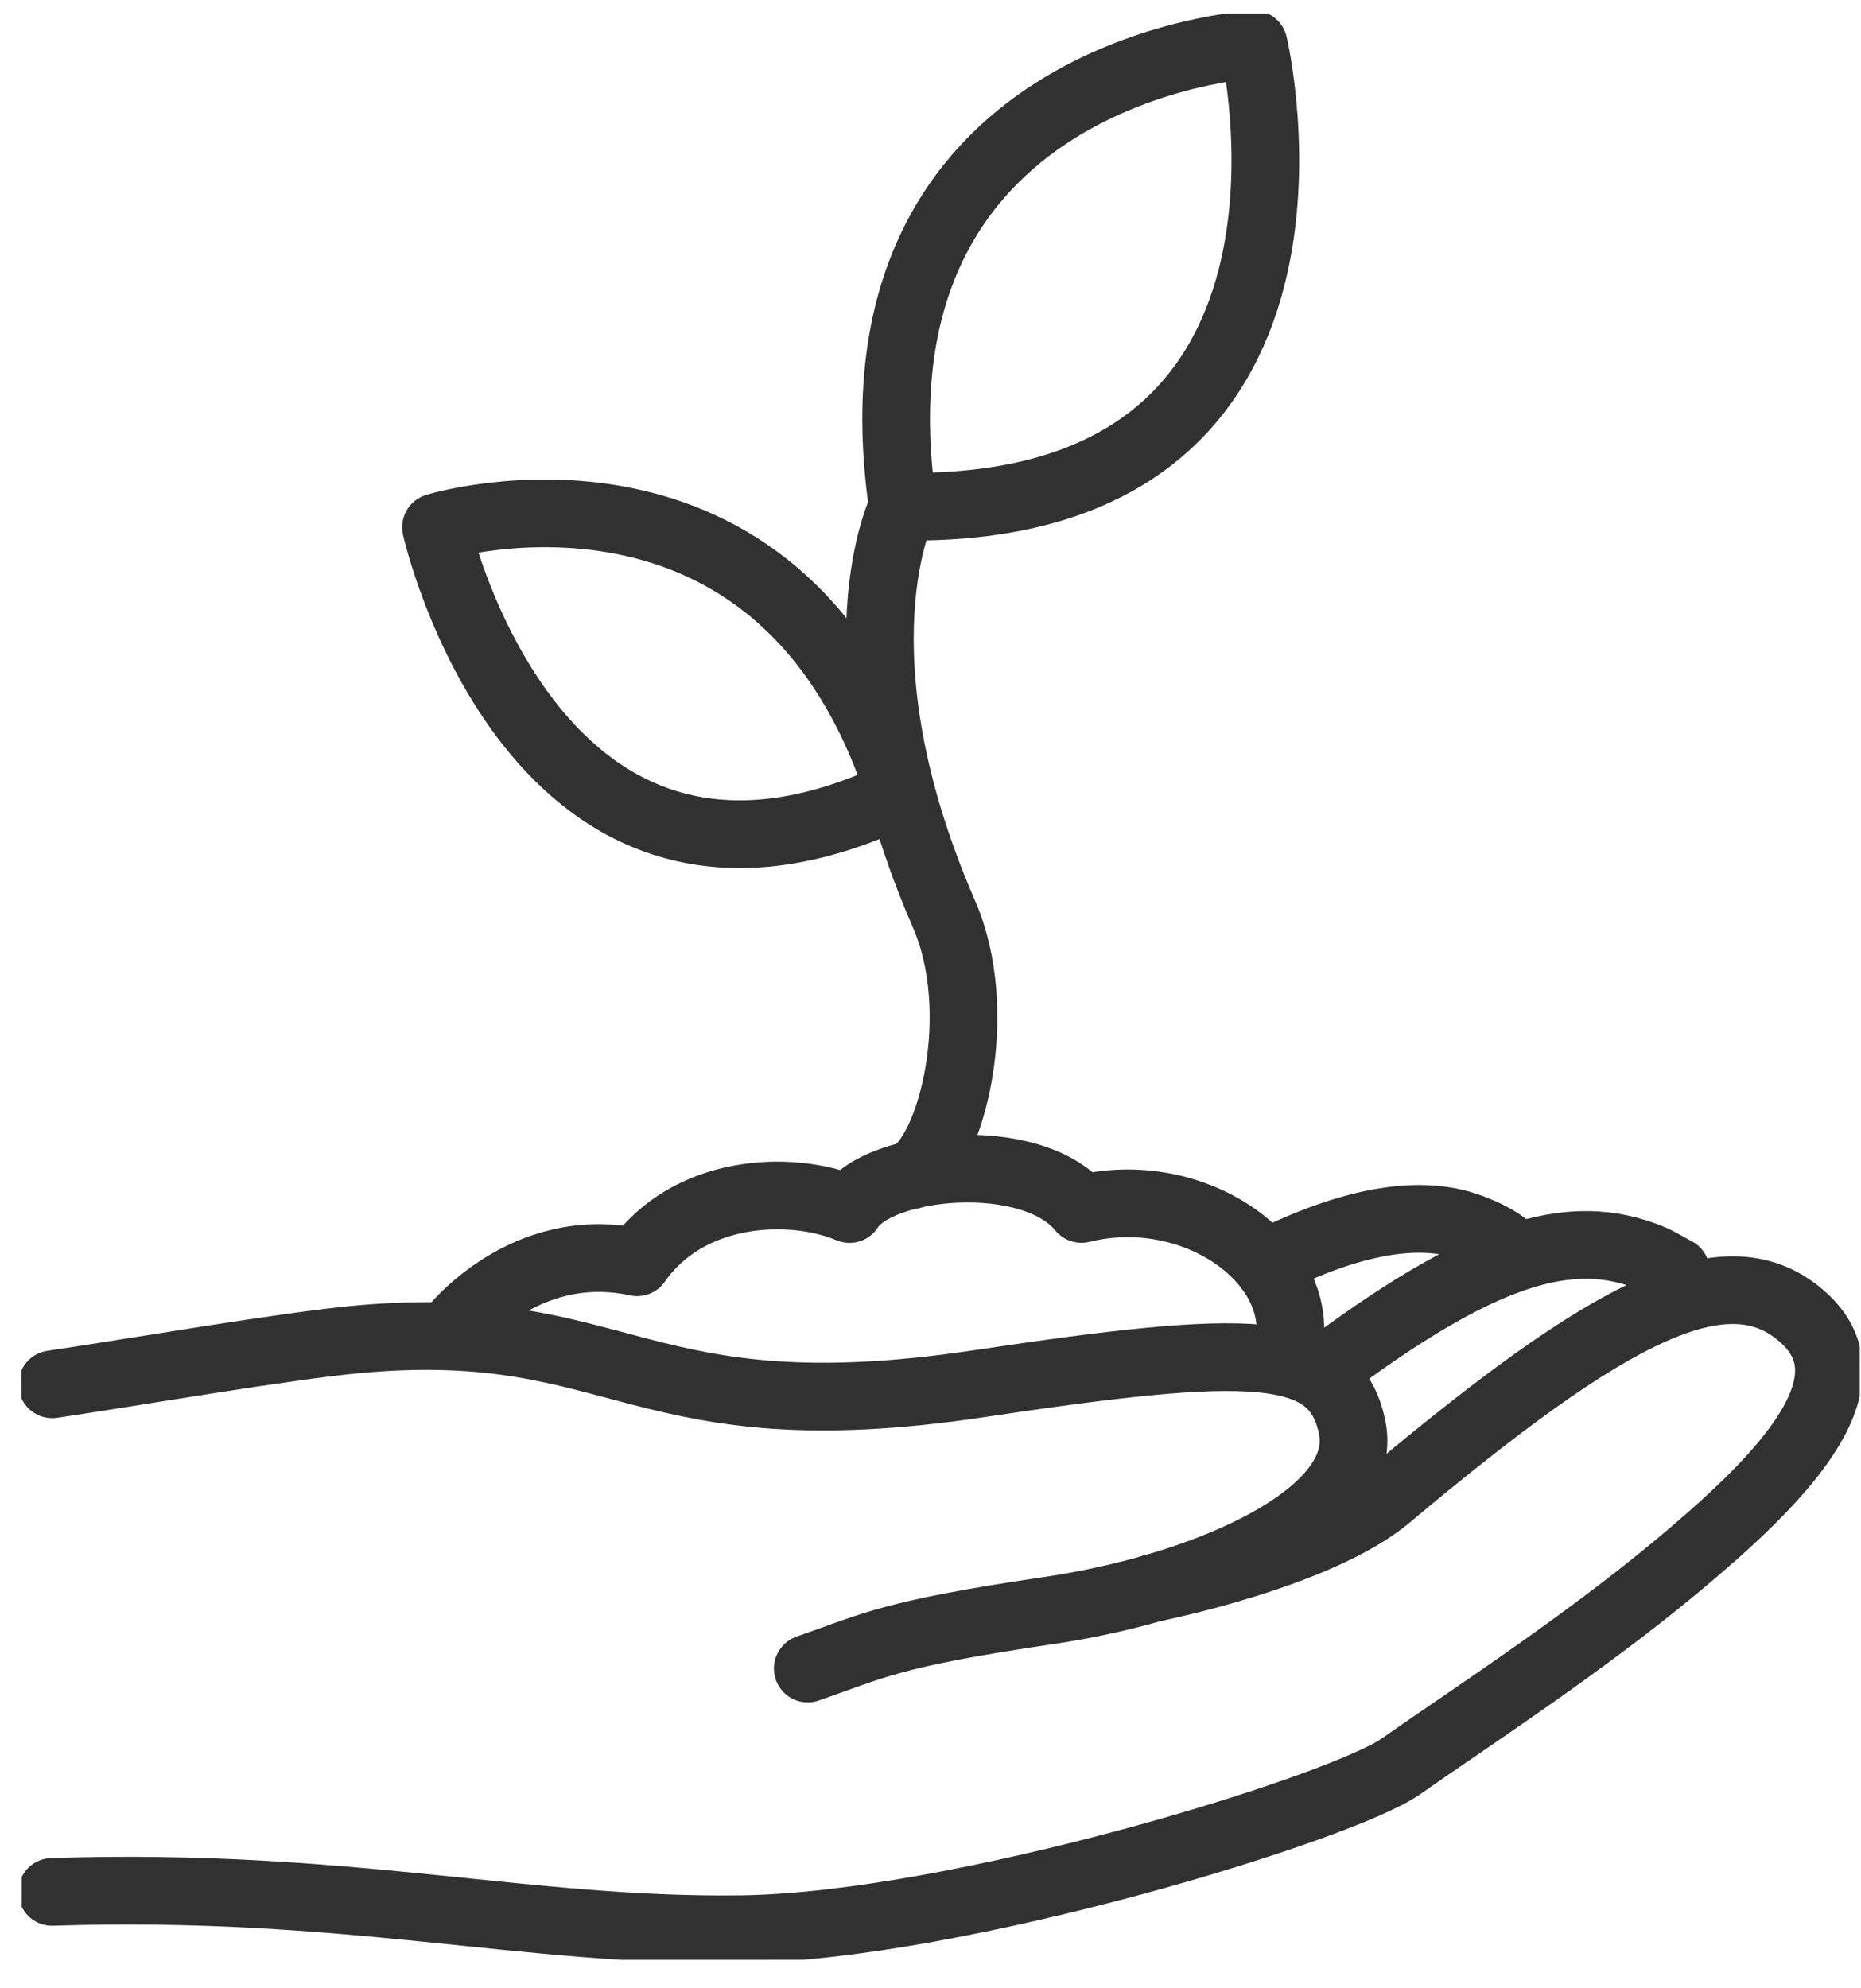 <?xml version="1.0" encoding="UTF-8"?> <svg xmlns="http://www.w3.org/2000/svg" width="44" height="47" viewBox="0 0 44 47" fill="none"><g clip-path="url(#clip0_4433_25498)"><path d="M31.207 32.453C34.931 29.654 37.108 28.903 39.099 29.765C39.212 29.814 39.527 29.999 39.624 30.047" stroke="#313131" stroke-width="1.6" stroke-linecap="round" stroke-linejoin="round"></path><path d="M30.02 29.817C31.85 28.921 33.487 28.55 34.745 29.009C35.051 29.122 35.318 29.25 35.535 29.404" stroke="#313131" stroke-width="1.6" stroke-linecap="round" stroke-linejoin="round"></path><path d="M1.236 32.722C3.106 32.447 6.775 31.809 8.5 31.655C14.757 31.097 15.064 33.919 23.151 32.707C29.521 31.753 31.577 31.728 31.973 33.76C32.376 35.792 28.587 37.51 24.806 38.068C21.033 38.626 20.678 38.892 19.098 39.441" stroke="#313131" stroke-width="1.6" stroke-linecap="round" stroke-linejoin="round"></path><path d="M27.241 37.543C27.241 37.543 31.159 36.768 32.812 35.38C38.035 31 40.849 29.475 42.672 31.176C44.357 32.748 41.987 35.071 39.666 37.007C37.344 38.943 34.531 40.758 33.128 41.75C31.734 42.734 22.688 45.527 17.552 45.601C12.416 45.675 8.238 44.492 1.232 44.72" stroke="#313131" stroke-width="1.6" stroke-linecap="round" stroke-linejoin="round"></path><path d="M21.545 27.78C22.512 27.207 23.326 23.917 22.317 21.603C19.622 15.403 21.346 11.976 21.346 11.976C19.835 1.616 29.64 1.048 29.64 1.048C29.64 1.048 32.264 12.126 21.354 11.976" stroke="#313131" stroke-width="1.6" stroke-linecap="round" stroke-linejoin="round"></path><path d="M21.276 18.75C18.459 9.962 10.308 12.464 10.308 12.464C10.308 12.464 12.642 22.881 21.276 18.75Z" stroke="#313131" stroke-width="1.6" stroke-linecap="round" stroke-linejoin="round"></path><path d="M10.694 31.436C10.694 31.436 12.386 29.251 15.063 29.838C16.256 28.12 18.659 27.983 20.086 28.579C20.763 27.49 24.391 27.134 25.569 28.577C28.222 27.923 30.851 29.793 30.473 31.809" stroke="#313131" stroke-width="1.6" stroke-linecap="round" stroke-linejoin="round"></path></g><defs><clipPath id="clip0_4433_25498"><rect width="43.46" height="46" fill="white" transform="translate(0.5 0.332) rotate(-0.019)"></rect></clipPath></defs></svg> 
